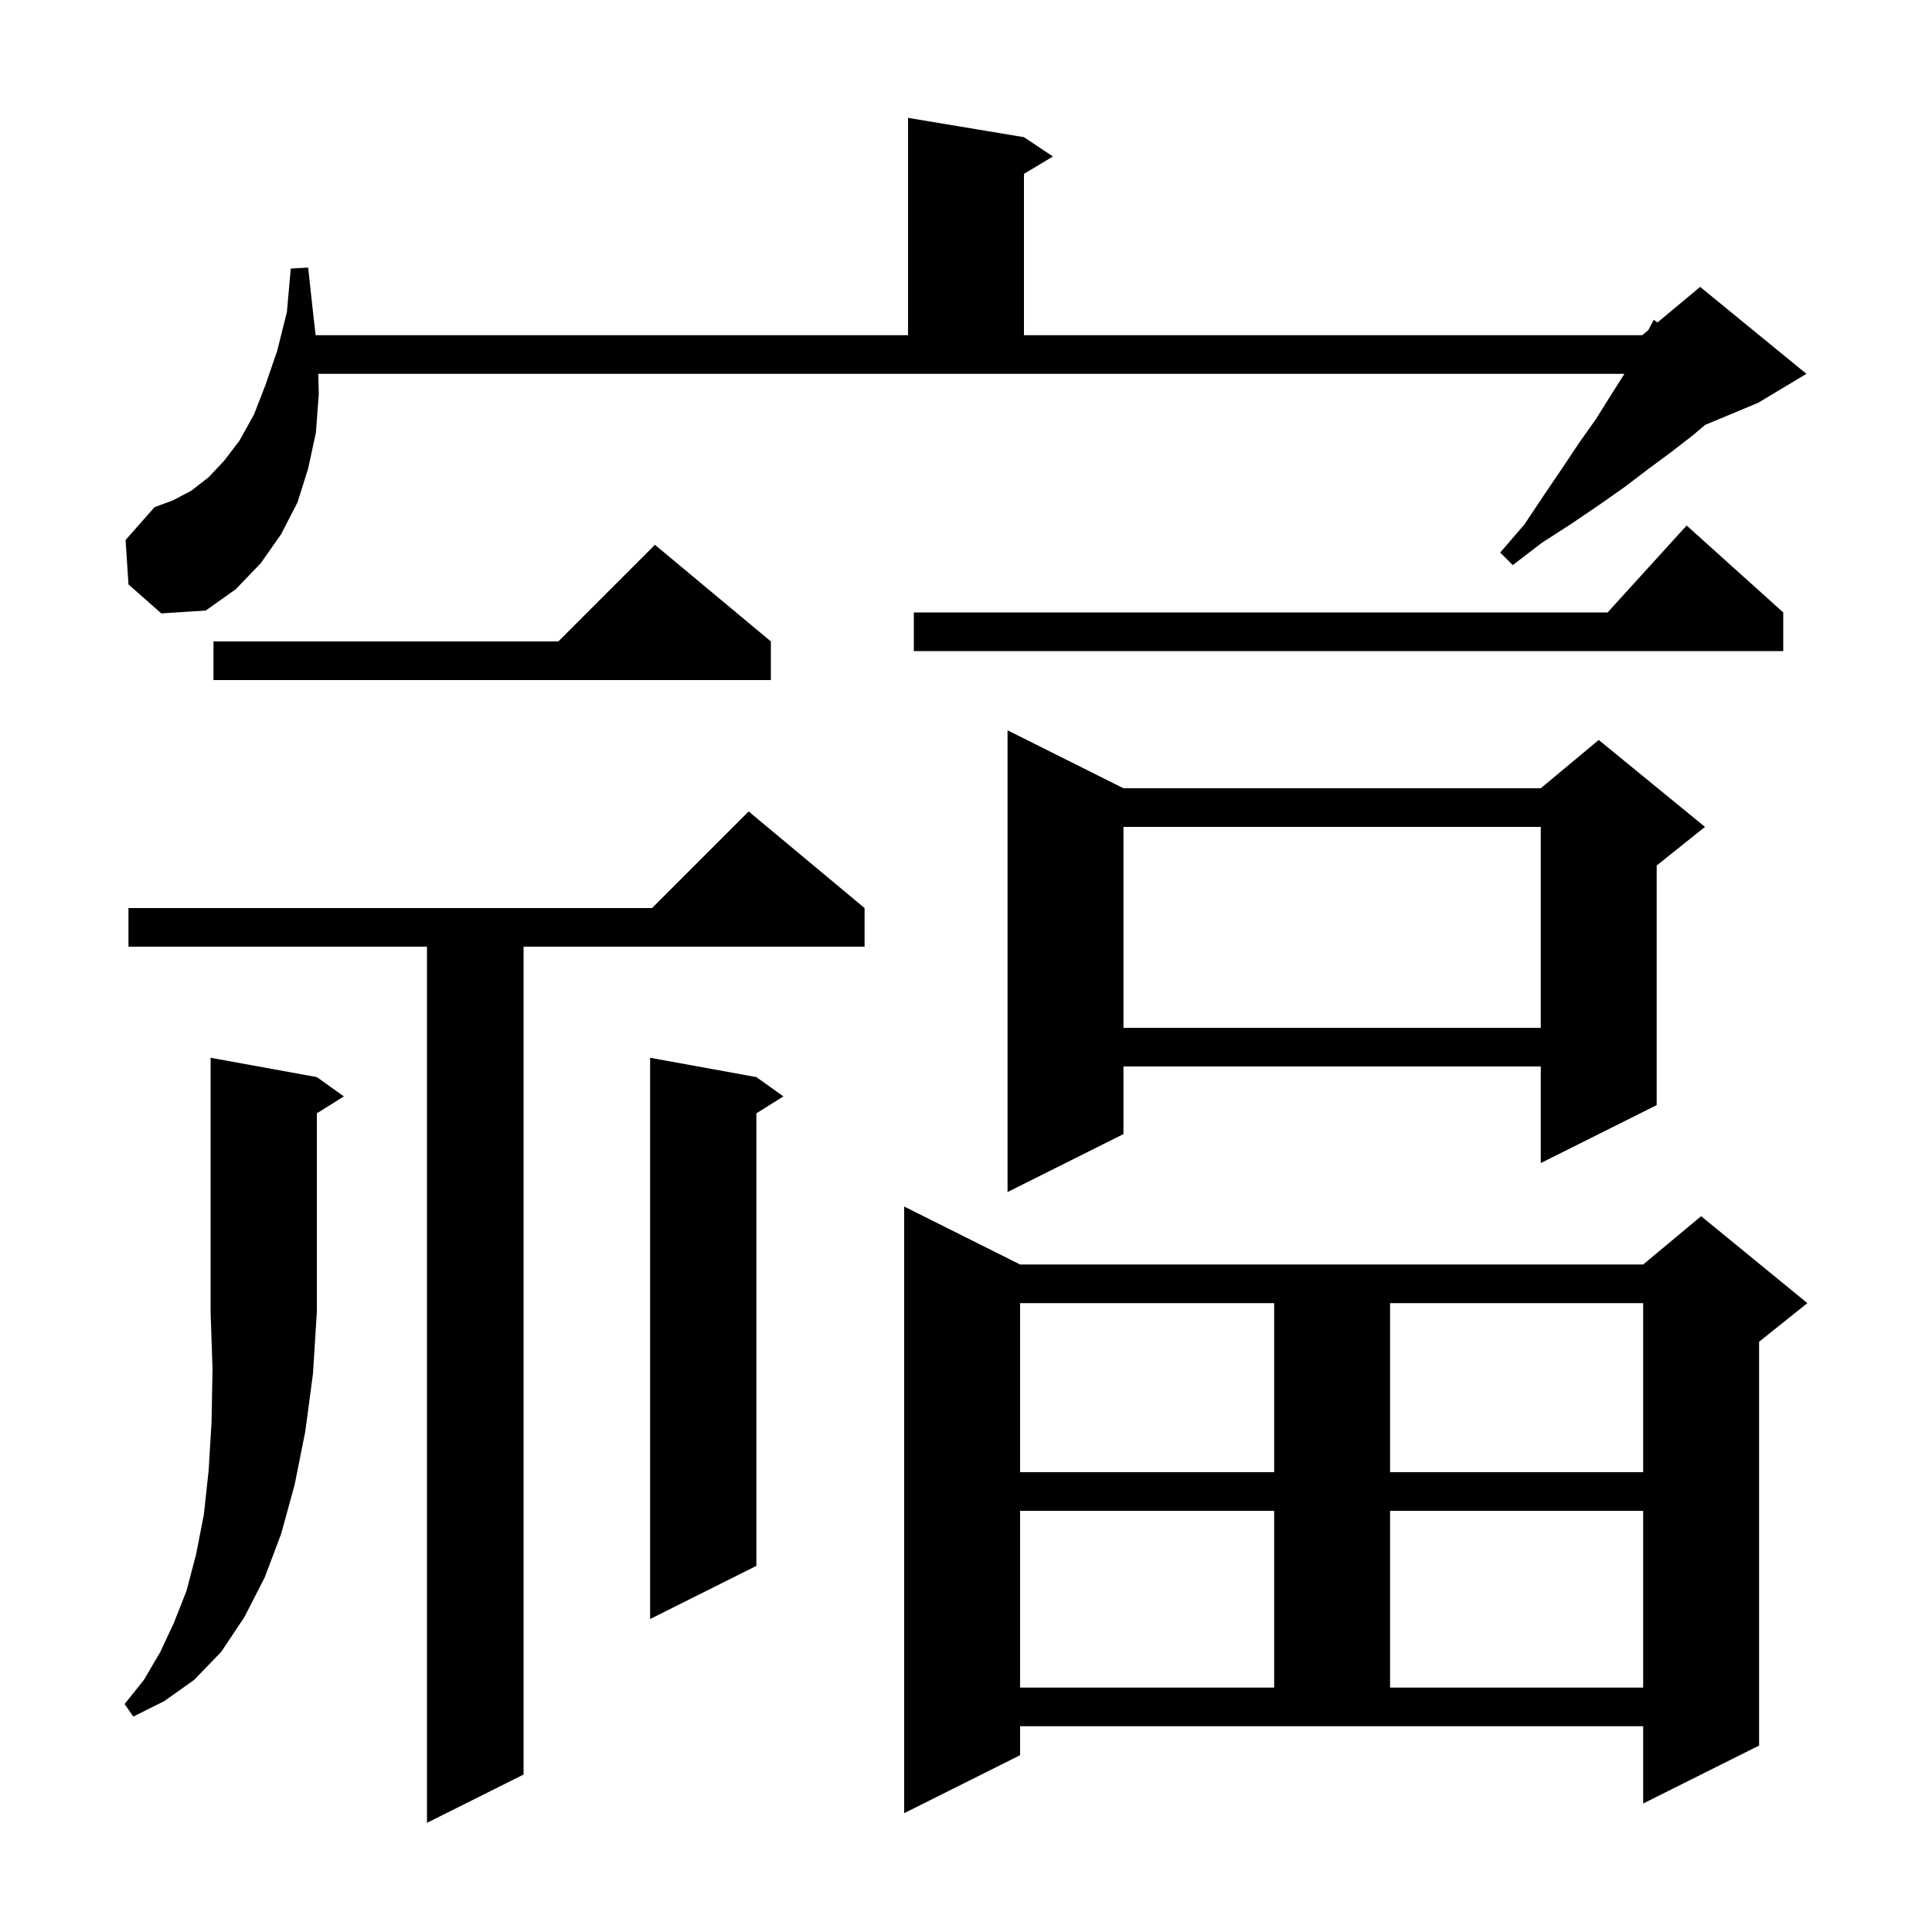 <svg xmlns="http://www.w3.org/2000/svg" xmlns:xlink="http://www.w3.org/1999/xlink" version="1.1" baseProfile="full" viewBox="0 0 200 200" width="200" height="200"><g fill="currentColor"><path d="M 89.5 94.0 L 89.5 98.0 L 54.2 98.0 L 54.2 183.7 L 44.2 188.7 L 44.2 98.0 L 13.3 98.0 L 13.3 94.0 L 67.5 94.0 L 77.5 84.0 Z M 105.6 181.7 L 93.6 187.7 L 93.6 124.9 L 105.6 130.9 L 170.1 130.9 L 176.1 125.9 L 187.1 134.9 L 182.1 138.9 L 182.1 180.7 L 170.1 186.7 L 170.1 178.7 L 105.6 178.7 Z M 32.8 111.5 L 35.6 113.5 L 32.8 115.25 L 32.8 135.8 L 32.4 142.2 L 31.6 148.2 L 30.5 153.7 L 29.1 158.8 L 27.4 163.3 L 25.3 167.4 L 22.9 171.0 L 20.1 173.9 L 17.0 176.1 L 13.8 177.7 L 12.9 176.4 L 14.9 173.9 L 16.6 171.0 L 18.0 168.0 L 19.3 164.7 L 20.3 160.9 L 21.1 156.8 L 21.6 152.2 L 21.9 147.2 L 22.0 141.7 L 21.8 135.8 L 21.8 109.5 Z M 105.6 156.4 L 105.6 174.7 L 131.9 174.7 L 131.9 156.4 Z M 143.9 156.4 L 143.9 174.7 L 170.1 174.7 L 170.1 156.4 Z M 78.3 111.5 L 81.1 113.5 L 78.3 115.25 L 78.3 162.1 L 67.3 167.6 L 67.3 109.5 Z M 105.6 134.9 L 105.6 152.4 L 131.9 152.4 L 131.9 134.9 Z M 143.9 134.9 L 143.9 152.4 L 170.1 152.4 L 170.1 134.9 Z M 116.3 81.6 L 159.5 81.6 L 165.5 76.6 L 176.5 85.6 L 171.5 89.6 L 171.5 114.4 L 159.5 120.4 L 159.5 110.4 L 116.3 110.4 L 116.3 117.4 L 104.3 123.4 L 104.3 75.6 Z M 116.3 85.6 L 116.3 106.4 L 159.5 106.4 L 159.5 85.6 Z M 79.8 66.4 L 79.8 70.4 L 22.1 70.4 L 22.1 66.4 L 57.8 66.4 L 67.8 56.4 Z M 184.6 63.4 L 184.6 67.4 L 94.6 67.4 L 94.6 63.4 L 166.418 63.4 L 174.6 54.4 Z M 13.3 60.5 L 13.0 55.9 L 16.0 52.5 L 17.9 51.8 L 19.8 50.8 L 21.6 49.4 L 23.2 47.7 L 24.8 45.6 L 26.3 42.9 L 27.5 39.8 L 28.7 36.3 L 29.7 32.3 L 30.1 27.8 L 31.9 27.7 L 32.4 32.3 L 32.673 34.7 L 94.0 34.7 L 94.0 12.2 L 106.0 14.2 L 109.0 16.2 L 106.0 18.0 L 106.0 34.7 L 170.0 34.7 L 170.632 34.174 L 171.2 33.1 L 171.577 33.386 L 176.0 29.7 L 187.0 38.7 L 182.0 41.7 L 176.508 43.988 L 175.2 45.1 L 173.0 46.8 L 170.7 48.5 L 168.2 50.4 L 165.5 52.3 L 162.7 54.2 L 159.6 56.2 L 156.6 58.5 L 155.3 57.2 L 157.8 54.3 L 159.8 51.3 L 161.7 48.5 L 163.5 45.8 L 165.2 43.4 L 166.7 41.0 L 168.1 38.8 L 168.157 38.7 L 32.949 38.7 L 33.0 40.8 L 32.7 44.8 L 31.9 48.5 L 30.8 52.0 L 29.1 55.3 L 27.0 58.3 L 24.4 61.0 L 21.3 63.2 L 16.7 63.5 Z "/></g></svg>